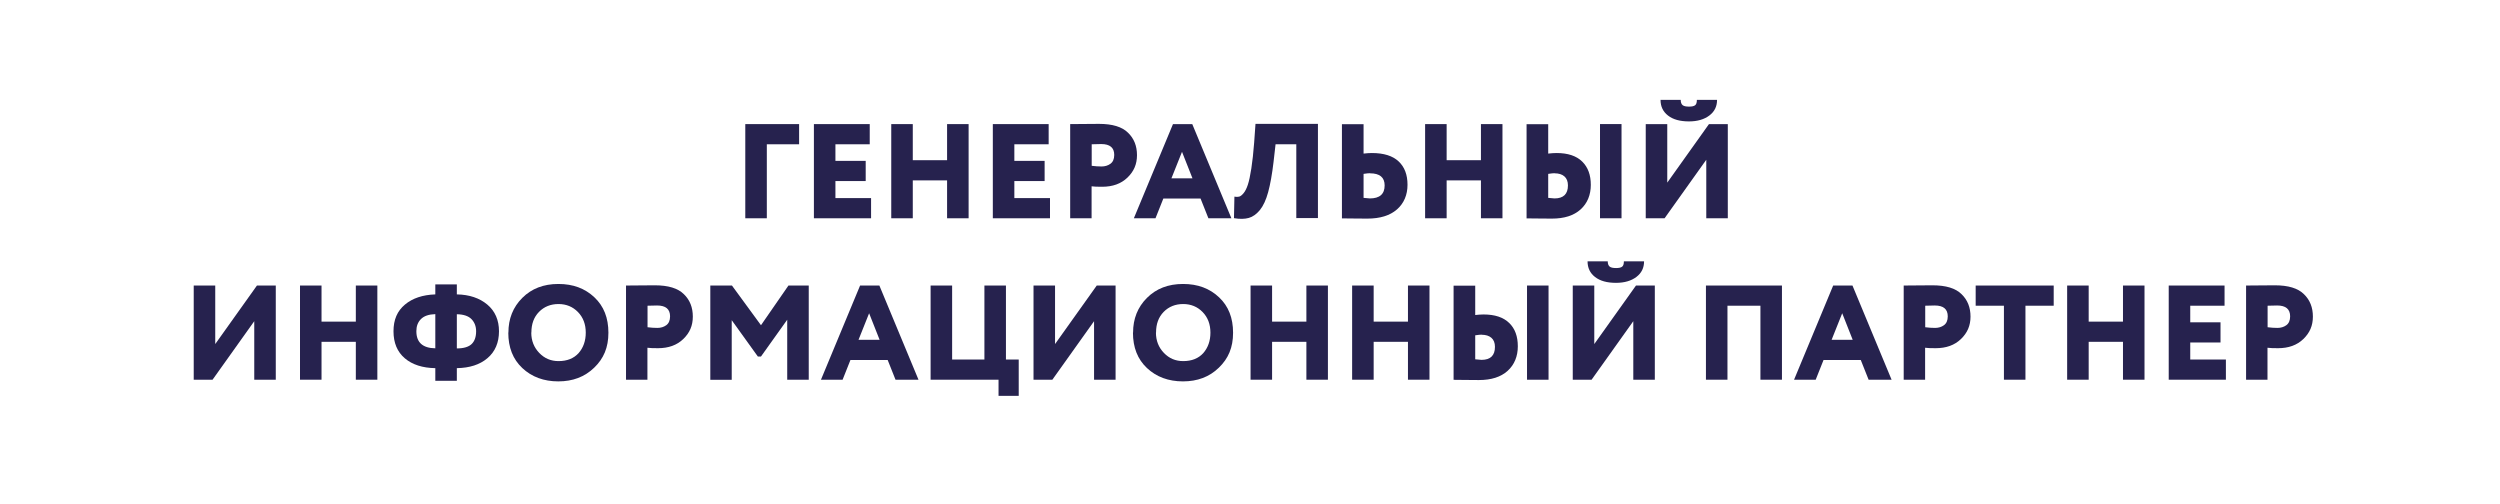<?xml version="1.0" encoding="UTF-8"?> <svg xmlns="http://www.w3.org/2000/svg" id="Layer_1" data-name="Layer 1" viewBox="0 0 223 45"><defs><style> .cls-1 { fill: #26224e; stroke-width: 0px; } </style></defs><path class="cls-1" d="m66.48,19.47v-8.4h4.8v1.8h-2.88v6.6h-1.92Z"></path><path class="cls-1" d="m72.6,19.47v-8.4h4.98v1.8h-3.06v1.48h2.7v1.8h-2.7v1.52h3.18v1.8h-5.1Z"></path><path class="cls-1" d="m84.48,19.47v-3.38h-3.06v3.38h-1.92v-8.4h1.92v3.22h3.06v-3.22h1.92v8.4h-1.92Z"></path><path class="cls-1" d="m88.56,19.47v-8.4h4.98v1.8h-3.06v1.48h2.7v1.8h-2.7v1.52h3.18v1.8h-5.1Z"></path><path class="cls-1" d="m97.38,19.47h-1.92v-8.4c.14,0,.55,0,1.22-.01.67,0,1.12-.01,1.35-.01,1.19,0,2.06.26,2.59.79.54.52.8,1.19.8,2s-.28,1.45-.85,2c-.57.55-1.32.82-2.26.82-.42,0-.74-.01-.94-.04v2.86Zm.84-6.62s-.31,0-.84.02v1.92c.3.04.6.06.88.06.3,0,.57-.08.79-.24.22-.16.34-.42.34-.79,0-.65-.39-.97-1.16-.97Z"></path><path class="cls-1" d="m101.14,19.47l3.49-8.4h1.72l3.49,8.4h-2.05l-.7-1.76h-3.32l-.7,1.76h-1.93Zm4.3-5.94l-.95,2.38h1.88l-.94-2.38Z"></path><path class="cls-1" d="m115.63,19.47v-6.6h-1.85l-.18,1.58c-.13,1.1-.29,1.99-.48,2.69-.19.7-.44,1.23-.74,1.6-.3.36-.63.6-.99.7-.36.1-.8.11-1.32.02l.04-1.92c.16.03.3.03.42,0,.12-.03.25-.13.4-.31.14-.17.27-.42.38-.76.11-.33.21-.81.31-1.45.1-.63.18-1.4.25-2.29l.12-1.68h5.57v8.4h-1.92Z"></path><path class="cls-1" d="m121.63,11.07v2.63c.26-.03.51-.05.74-.05,1.06,0,1.86.25,2.39.75.53.5.79,1.19.79,2.08s-.31,1.65-.94,2.2-1.51.82-2.65.82c-.32,0-.74,0-1.27-.01-.52,0-.85-.01-.99-.01v-8.4h1.92Zm.58,4.38c-.12,0-.31.02-.58.06v2.14c.29.03.48.05.56.05.88,0,1.32-.39,1.32-1.16,0-.72-.44-1.08-1.31-1.08Z"></path><path class="cls-1" d="m132.1,19.47v-3.38h-3.06v3.38h-1.92v-8.4h1.92v3.22h3.06v-3.22h1.92v8.4h-1.92Z"></path><path class="cls-1" d="m138.1,11.07v2.63c.26-.03.51-.05.74-.05,1.01,0,1.77.25,2.29.76s.77,1.2.77,2.08-.3,1.64-.91,2.19c-.61.55-1.46.82-2.56.82-.32,0-.74,0-1.27-.01-.52,0-.85-.01-.99-.01v-8.4h1.92Zm.58,4.38c-.12,0-.31.02-.58.06v2.14c.29.03.48.05.56.05.8,0,1.2-.39,1.2-1.16,0-.36-.11-.63-.32-.81s-.5-.27-.87-.27Zm4.04,4.02v-8.4h1.92v8.4h-1.92Z"></path><path class="cls-1" d="m148.48,19.47h-1.68v-8.4h1.92v5.22l3.72-5.22h1.68v8.4h-1.92v-5.22l-3.72,5.22Zm-.36-10.56h1.8c0,.22.06.38.17.47.11.09.3.13.58.13.25,0,.43-.04.53-.12.11-.08.16-.24.16-.48h1.8c0,.58-.22,1.04-.68,1.39s-1.07.53-1.82.53c-.8,0-1.42-.17-1.87-.52-.45-.35-.67-.81-.67-1.4Z"></path><path class="cls-1" d="m18.96,33.87h-1.68v-8.4h1.92v5.22l3.72-5.22h1.68v8.4h-1.92v-5.22l-3.72,5.22Z"></path><path class="cls-1" d="m31.74,33.87v-3.38h-3.06v3.38h-1.92v-8.4h1.92v3.22h3.06v-3.22h1.92v8.4h-1.92Z"></path><path class="cls-1" d="m38.83,33.97v-1.13c-1.14-.02-2.05-.31-2.72-.88-.67-.57-1.01-1.37-1.01-2.41s.34-1.81,1.02-2.38c.68-.57,1.58-.87,2.71-.91v-.89h1.92v.89c1.12.02,2.03.33,2.72.91.69.58,1.04,1.38,1.04,2.38s-.34,1.82-1.03,2.4c-.68.58-1.59.87-2.73.89v1.13h-1.92Zm-1.69-4.42c0,.99.56,1.5,1.69,1.52v-3.05c-.58.02-1,.16-1.28.44-.28.28-.41.64-.41,1.08Zm5.33,0c0-.44-.14-.8-.41-1.08-.27-.28-.71-.43-1.31-.44v3.05c.62,0,1.06-.14,1.32-.39.26-.25.4-.63.4-1.13Z"></path><path class="cls-1" d="m45.35,29.67c0-1.24.41-2.27,1.24-3.1.83-.83,1.9-1.24,3.22-1.24s2.37.4,3.21,1.19,1.25,1.84,1.25,3.16-.42,2.3-1.27,3.12-1.91,1.22-3.2,1.22-2.37-.4-3.21-1.19-1.25-1.84-1.25-3.16Zm2.04,0c0,.72.24,1.32.71,1.81.47.49,1.04.73,1.72.73.77,0,1.36-.24,1.79-.71.42-.48.64-1.09.64-1.83s-.23-1.36-.7-1.84c-.46-.47-1.04-.71-1.73-.71s-1.28.23-1.74.7-.68,1.08-.68,1.84Z"></path><path class="cls-1" d="m57.76,33.87h-1.92v-8.4c.14,0,.55,0,1.22-.01.67,0,1.12-.01,1.35-.01,1.19,0,2.06.26,2.59.79.54.52.8,1.19.8,2s-.28,1.45-.85,2c-.57.55-1.32.82-2.26.82-.42,0-.74-.01-.94-.04v2.86Zm.84-6.62s-.31,0-.84.02v1.92c.3.04.6.06.88.06.3,0,.57-.08.79-.24.22-.16.34-.42.34-.79,0-.65-.39-.97-1.16-.97Z"></path><path class="cls-1" d="m63.36,33.87v-8.4h1.93l2.59,3.54,2.45-3.54h1.81v8.4h-1.92v-5.35l-2.34,3.28h-.28l-2.33-3.24v5.32h-1.92Z"></path><path class="cls-1" d="m73.23,33.87l3.49-8.4h1.72l3.49,8.4h-2.05l-.7-1.76h-3.32l-.7,1.76h-1.93Zm4.3-5.94l-.95,2.38h1.88l-.94-2.38Z"></path><path class="cls-1" d="m83.01,33.87v-8.4h1.92v6.6h2.88v-6.6h1.92v6.6h1.14v3.24h-1.8v-1.44h-6.06Z"></path><path class="cls-1" d="m93.87,33.87h-1.68v-8.4h1.92v5.22l3.72-5.22h1.68v8.4h-1.92v-5.22l-3.72,5.22Z"></path><path class="cls-1" d="m101.07,29.67c0-1.24.41-2.27,1.24-3.1.83-.83,1.9-1.24,3.22-1.24s2.37.4,3.21,1.19,1.25,1.84,1.25,3.16-.42,2.3-1.27,3.12c-.84.82-1.91,1.22-3.2,1.22s-2.37-.4-3.21-1.19-1.25-1.84-1.25-3.16Zm2.04,0c0,.72.24,1.32.71,1.81.47.49,1.04.73,1.72.73.77,0,1.36-.24,1.79-.71.42-.48.64-1.09.64-1.83s-.23-1.36-.7-1.84c-.46-.47-1.04-.71-1.73-.71s-1.28.23-1.74.7-.68,1.08-.68,1.84Z"></path><path class="cls-1" d="m116.53,33.87v-3.38h-3.06v3.38h-1.92v-8.4h1.92v3.22h3.06v-3.22h1.92v8.4h-1.92Z"></path><path class="cls-1" d="m125.59,33.87v-3.38h-3.06v3.38h-1.92v-8.4h1.92v3.22h3.06v-3.22h1.92v8.4h-1.92Z"></path><path class="cls-1" d="m131.59,25.47v2.63c.26-.03.51-.05.74-.05,1.01,0,1.77.25,2.29.76.52.5.77,1.2.77,2.08s-.3,1.64-.91,2.19c-.61.55-1.46.82-2.56.82-.32,0-.74,0-1.27-.01-.52,0-.85-.01-.99-.01v-8.4h1.92Zm.58,4.38c-.12,0-.31.02-.58.06v2.14c.29.03.48.05.56.05.8,0,1.2-.39,1.2-1.16,0-.36-.11-.63-.32-.81s-.5-.27-.87-.27Zm4.04,4.02v-8.4h1.92v8.4h-1.92Z"></path><path class="cls-1" d="m141.97,33.87h-1.68v-8.4h1.92v5.22l3.72-5.22h1.68v8.4h-1.92v-5.22l-3.72,5.22Zm-.36-10.56h1.8c0,.22.06.38.17.47.11.09.3.13.58.13.25,0,.43-.04.53-.12.11-.08.16-.24.16-.48h1.8c0,.58-.22,1.04-.68,1.39s-1.07.53-1.82.53c-.8,0-1.42-.17-1.87-.52-.45-.35-.67-.81-.67-1.4Z"></path><path class="cls-1" d="m157.03,33.87v-6.6h-2.94v6.6h-1.92v-8.4h6.78v8.4h-1.92Z"></path><path class="cls-1" d="m160.03,33.87l3.49-8.4h1.72l3.49,8.4h-2.05l-.7-1.76h-3.32l-.7,1.76h-1.93Zm4.3-5.94l-.95,2.38h1.88l-.94-2.38Z"></path><path class="cls-1" d="m171.73,33.87h-1.92v-8.4c.14,0,.55,0,1.22-.01.67,0,1.12-.01,1.35-.01,1.19,0,2.06.26,2.59.79.54.52.8,1.19.8,2s-.28,1.45-.85,2c-.57.55-1.32.82-2.26.82-.42,0-.74-.01-.94-.04v2.86Zm.84-6.62s-.31,0-.84.02v1.92c.3.04.6.06.88.06.3,0,.57-.08.79-.24.22-.16.34-.42.34-.79,0-.65-.39-.97-1.16-.97Z"></path><path class="cls-1" d="m176.23,27.27v-1.8h6.96v1.8h-2.52v6.6h-1.92v-6.6h-2.52Z"></path><path class="cls-1" d="m189.37,33.87v-3.38h-3.06v3.38h-1.92v-8.4h1.92v3.22h3.06v-3.22h1.92v8.4h-1.92Z"></path><path class="cls-1" d="m193.45,33.87v-8.4h4.98v1.8h-3.06v1.48h2.7v1.8h-2.7v1.52h3.18v1.8h-5.1Z"></path><path class="cls-1" d="m202.27,33.87h-1.92v-8.4c.14,0,.55,0,1.22-.01.67,0,1.12-.01,1.35-.01,1.19,0,2.06.26,2.59.79.54.52.8,1.19.8,2s-.28,1.45-.85,2c-.57.55-1.32.82-2.26.82-.42,0-.74-.01-.94-.04v2.86Zm.84-6.62s-.31,0-.84.02v1.92c.3.04.6.06.88.06.3,0,.57-.08.79-.24.22-.16.34-.42.34-.79,0-.65-.39-.97-1.16-.97Z"></path></svg> 